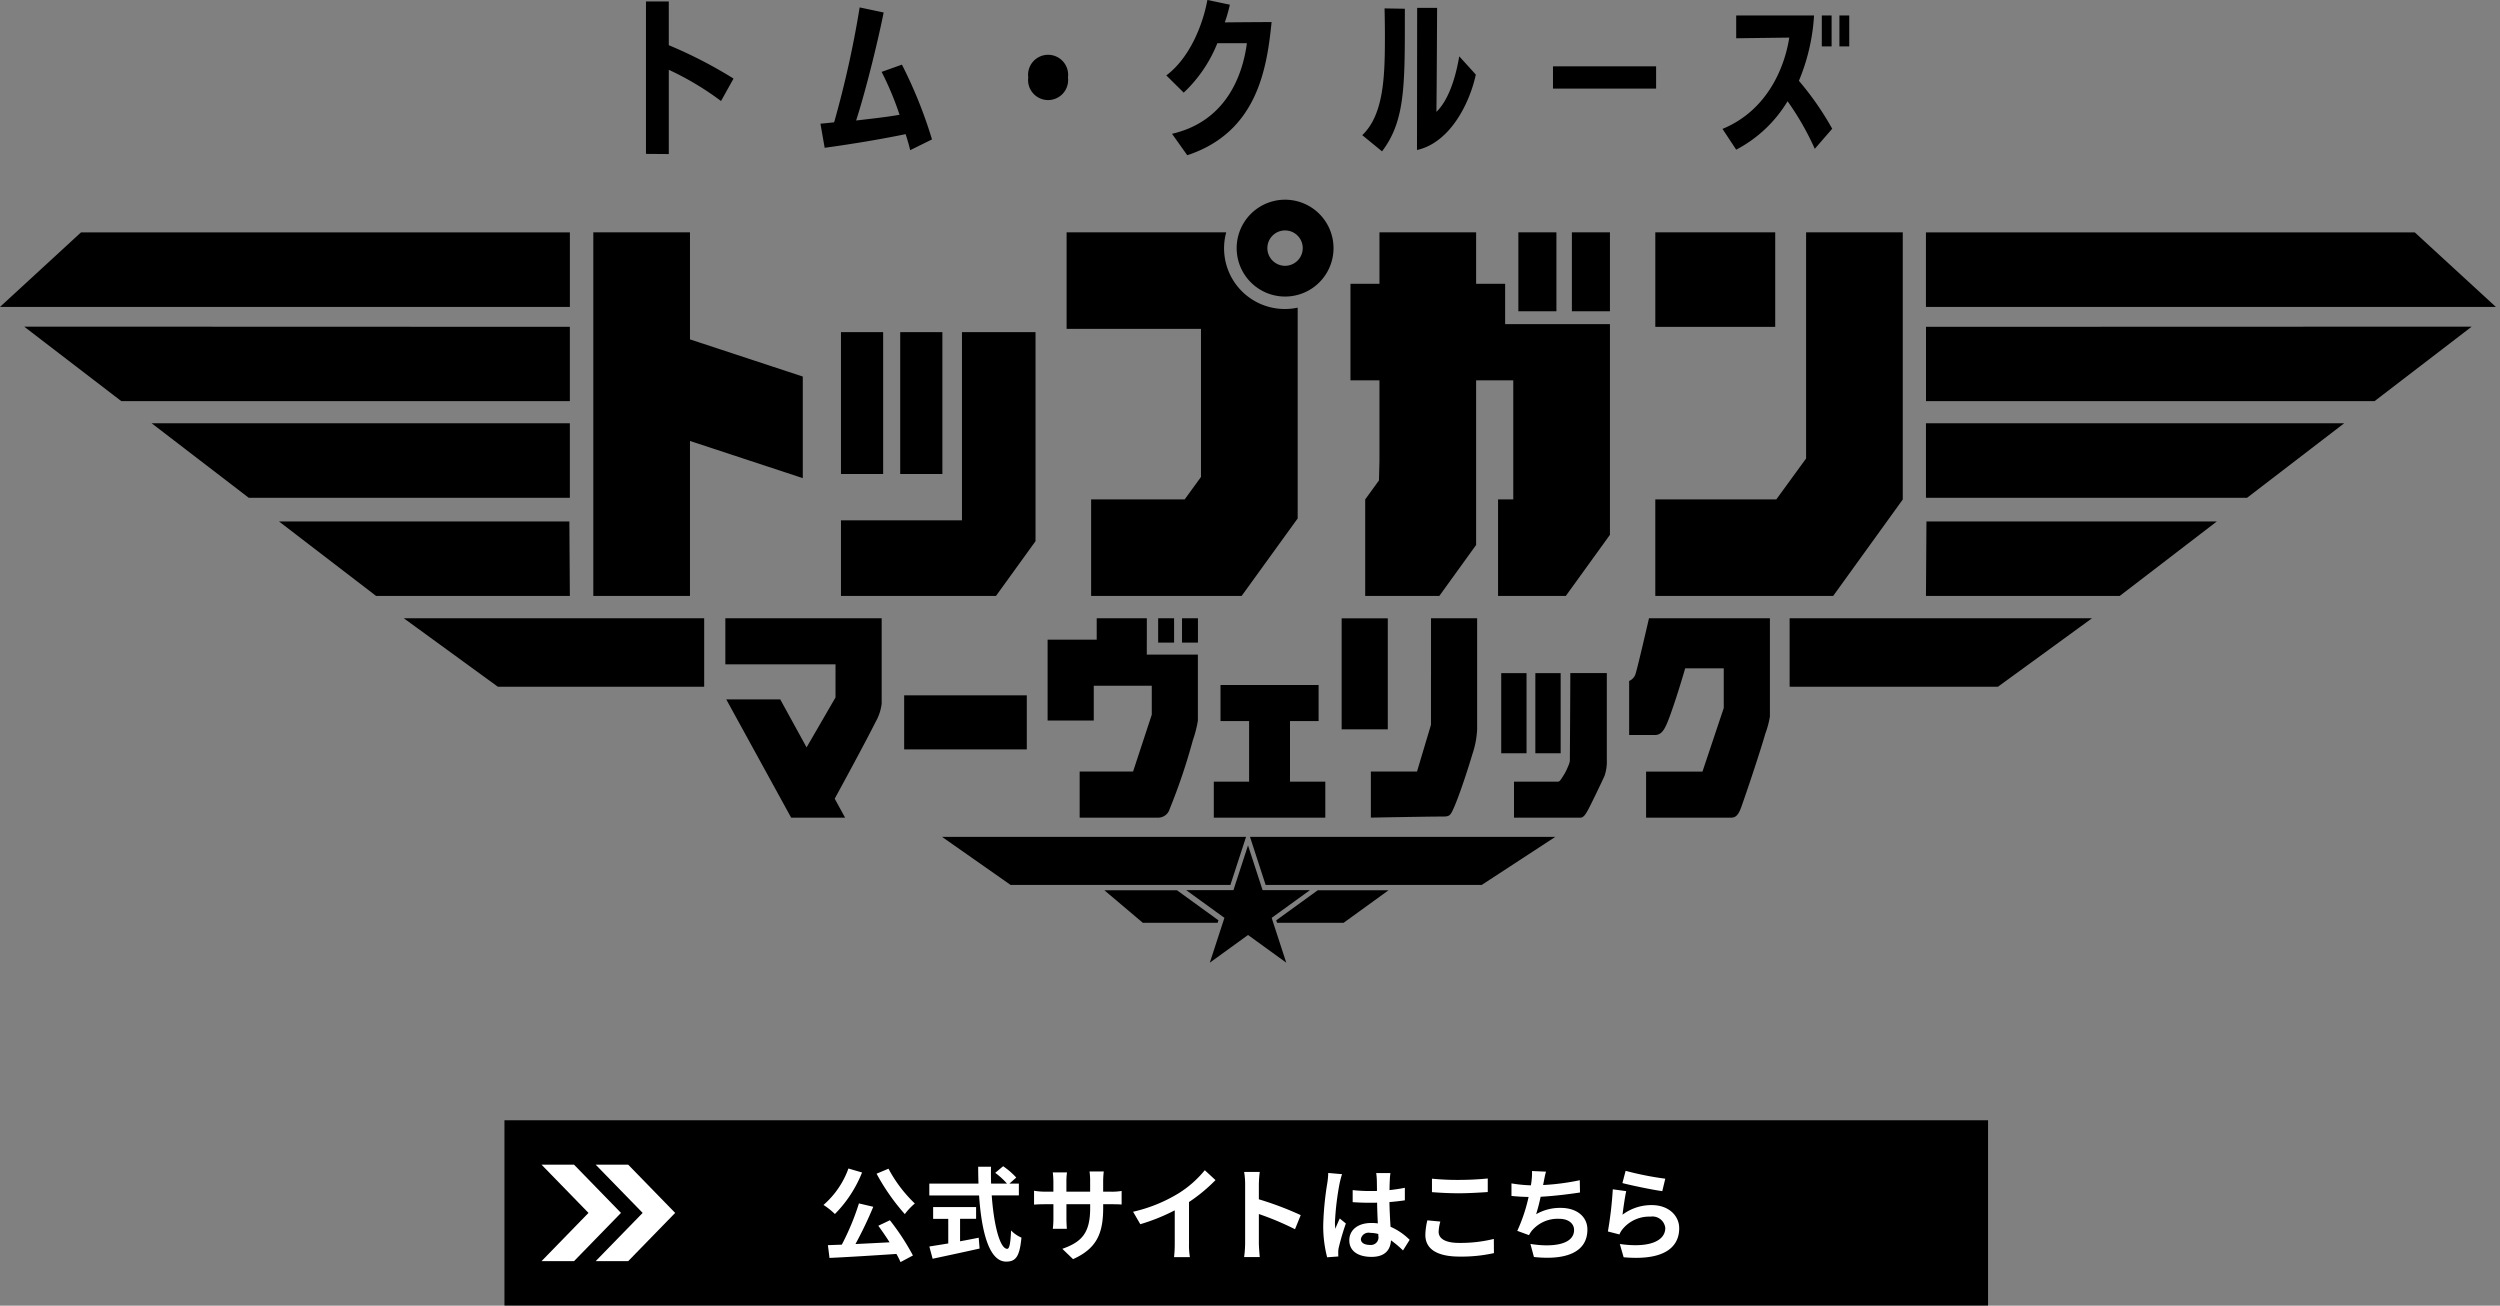 <svg height="176" viewBox="0 0 337 176" width="337" xmlns="http://www.w3.org/2000/svg"><rect x="0" y="0" width="337" height="176" fill="#808080" stroke="none"/><g fill-rule="evenodd"><path d="m68 151.008h199.99v24.982h-199.99z"/><g fill="#fff"><path d="m118.162 158.214a28.623 28.623 0 0 0 3.807 5.45 8.443 8.443 0 0 1 1.35-1.431 18.472 18.472 0 0 1 -3.55-4.693zm-3.793-.7a11.765 11.765 0 0 1 -3.362 4.912 9.837 9.837 0 0 1 1.539 1.225 16.771 16.771 0 0 0 3.659-5.6zm4.023 7.719c.5.675 1.039 1.459 1.525 2.23-1.566.082-3.145.165-4.6.234a52.317 52.317 0 0 0 2.4-5.023l-1.931-.454a33.988 33.988 0 0 1 -2.308 5.559l-1.877.069.216 1.72c2.376-.11 5.778-.316 9.018-.537a9.454 9.454 0 0 1 .554 1.1l1.674-.894a31.739 31.739 0 0 0 -3.105-4.748zm11.026-.935h2.16v-1.583h-5.791v1.585h2.038v3.316c-.972.165-1.863.3-2.551.413l.445 1.651c1.742-.371 4.118-.88 6.331-1.376l-.121-1.459c-.823.166-1.687.331-2.511.482v-3.027zm7.924-3.152v-1.6h-1.269l.918-.812a10.111 10.111 0 0 0 -1.768-1.527l-1.067.894a9.65 9.65 0 0 1 1.58 1.445h-2.136c-.027-.743-.027-1.514-.014-2.27h-1.727c0 .756.013 1.527.04 2.27h-6.628v1.6h6.709c.324 4.844 1.336 8.918 3.645 8.918 1.282 0 1.822-.633 2.065-3.234a4.29 4.29 0 0 1 -1.4-.964c-.067 1.748-.229 2.477-.513 2.477-.985 0-1.809-3.178-2.092-7.2h3.658zm11.364-.509v-1.445a12.045 12.045 0 0 1 .081-1.279h-1.917a9.164 9.164 0 0 1 .081 1.279v1.445h-3.2v-1.348a8.578 8.578 0 0 1 .081-1.253h-1.917a11.411 11.411 0 0 1 .081 1.239v1.362h-1.148a8.677 8.677 0 0 1 -1.458-.124v1.872c.3-.028.783-.055 1.458-.055h1.152v1.87a11.426 11.426 0 0 1 -.081 1.445h1.89c-.014-.275-.054-.839-.054-1.445v-1.871h3.2v.523c0 3.371-1.147 4.568-3.753 5.49l1.445 1.39c3.253-1.458 4.063-3.536 4.063-6.949v-.454h1c.716 0 1.188.014 1.485.041v-1.83a7.833 7.833 0 0 1 -1.485.1h-1zm11.567 1.4a22.129 22.129 0 0 0 3.577-2.959l-1.444-1.335a14.327 14.327 0 0 1 -3.523 3.11 20.5 20.5 0 0 1 -6.143 2.491l.972 1.679a26.1 26.1 0 0 0 4.644-1.871v4.513a15.718 15.718 0 0 1 -.094 1.8h2.138a9.592 9.592 0 0 1 -.122-1.8v-5.625zm15.064 1.761a43.648 43.648 0 0 0 -5.643-2.133v-2.023a15.26 15.26 0 0 1 .121-1.665h-2.106a9.733 9.733 0 0 1 .135 1.665v7.9a15 15 0 0 1 -.135 1.913h2.106c-.054-.55-.121-1.514-.121-1.913v-3.892a38.532 38.532 0 0 1 4.873 2.05zm3.709-5.683a10.427 10.427 0 0 1 -.121 1.335 41.131 41.131 0 0 0 -.554 5.683 16.741 16.741 0 0 0 .527 4.349l1.512-.111c-.014-.192-.014-.426-.014-.564a2.746 2.746 0 0 1 .068-.633 32.778 32.778 0 0 1 .958-3.247l-.823-.675c-.2.455-.419.909-.594 1.39a6.339 6.339 0 0 1 -.054-.88 36.773 36.773 0 0 1 .634-5.271 11.594 11.594 0 0 1 .324-1.211zm6.75 8.463a1.018 1.018 0 0 1 -1.107 1.239c-.7 0-1.242-.248-1.242-.8a1.048 1.048 0 0 1 1.269-.825 4.1 4.1 0 0 1 1.08.151v.234zm4.225.55a8.473 8.473 0 0 0 -2.578-1.761c-.054-.922-.121-2.009-.148-3.33.729-.055 1.431-.138 2.079-.234v-1.693c-.635.138-1.337.234-2.066.317 0-.606.027-1.115.041-1.418a8.551 8.551 0 0 1 .081-.88h-1.917a7.969 7.969 0 0 1 .081.894c.013.289.013.84.027 1.514-.311.014-.635.014-.945.014a21.908 21.908 0 0 1 -2.336-.124v1.624c.8.055 1.553.082 2.336.082.31 0 .634 0 .958-.014.014.964.054 1.955.1 2.794a5.934 5.934 0 0 0 -.878-.055c-1.822 0-2.97.949-2.97 2.339 0 1.431 1.161 2.23 3 2.23 1.809 0 2.538-.936 2.619-2.23a13.635 13.635 0 0 1 1.62 1.363zm3.008-6.426c1.094.083 2.255.151 3.659.151 1.269 0 2.929-.1 3.861-.165v-1.83c-1.026.11-2.552.193-3.875.193a34.406 34.406 0 0 1 -3.645-.165zm-.621 3.8a8.925 8.925 0 0 0 -.27 1.968c0 1.871 1.539 2.917 4.6 2.917a20.041 20.041 0 0 0 4.644-.468l-.014-1.912a18.631 18.631 0 0 1 -4.7.536c-1.93 0-2.74-.633-2.74-1.5a5.782 5.782 0 0 1 .229-1.376zm20.545-5.408a31.629 31.629 0 0 1 -4.941.647l.081-.413c.094-.454.162-.908.31-1.39l-1.89-.082a8.49 8.49 0 0 1 -.067 1.376c-.014.165-.054.344-.081.55a18.678 18.678 0 0 1 -2.619-.261v1.692c.675.069 1.458.124 2.308.138a22.334 22.334 0 0 1 -1.525 4.568l1.579.578a4.1 4.1 0 0 1 .378-.591 4.548 4.548 0 0 1 3.7-1.61c1.3 0 2 .688 2 1.5 0 2.009-2.956 2.367-5.886 1.885l.473 1.761c4.32.468 7.209-.633 7.209-3.7 0-1.734-1.431-2.918-3.591-2.918a6.407 6.407 0 0 0 -3.321.853 24.214 24.214 0 0 0 .607-2.353c1.8-.1 3.915-.357 5.306-.578zm5.748.385c1.04.276 4.023.909 5.373 1.087l.405-1.678a41.71 41.71 0 0 1 -5.346-1.06zm.513 1.087-1.809-.247a50.675 50.675 0 0 1 -.661 5.683l1.552.4a2.972 2.972 0 0 1 .5-.8 4.645 4.645 0 0 1 3.685-1.6 1.742 1.742 0 0 1 2 1.527c0 1.734-2.119 2.739-6.129 2.161l.513 1.789c5.562.495 7.492-1.418 7.492-3.909 0-1.651-1.363-3.123-3.712-3.123a6.473 6.473 0 0 0 -3.928 1.293c.092-.778.322-2.416.497-3.173z"/><path d="m86.63 163.5h4.381l-6.328 6.5h-4.383zm0 0h4.381l-6.328-6.5h-4.383z"/><path d="m79.328 163.5h4.381l-6.328 6.5h-4.381zm0 0h4.381l-6.328-6.5h-4.381z"/></g><path d="m126.991 112.812 9.234 6.474h29.634l2.109-6.474zm82.659 0h-41.15l2.106 6.474h29.134zm-37.5 11.585h8.962l6.067-4.392h-9.545l-5.595 4.053zm-13.5-4.392h-9.786l5.194 4.392h10.075l.111-.339zm12.775 3.721 5.152-3.733h-6.377l-.031-.087-.2-.62-1.736-5.333-1.737 5.333-.2.62-.028.087h-6.368l5.153 3.733-.188.572-1.781 5.47 5.152-3.732 5.152 3.732-1.783-5.47zm88.2-82.352h76.821l-10.93-10.046h-65.9v10.046zm0 2.682v10.021h60.459l13.1-10.045zm43.282 23.044 13.093-10.047h-56.38v10.047zm-43.287 13.235h26.113l13.1-10.045h-39.148zm22.38 3.009h-40.759v9.231h28.077zm-205.183-41.97h-76.817l10.92-10.046h65.9v10.046zm0 2.682v10.021h-60.46l-13.096-10.046zm-43.287 23.044-13.094-10.047h56.381v10.047zm43.287 13.235h-26.117l-13.095-10.045h39.146zm-22.384 3.009h40.491v9.231h-27.806zm189.029-52.022v30.484l-4.018 5.518h-16.308v13.011h23.974l9.383-13v-36.013zm-20.326 0v12.739h16.164v-12.739zm-20.243 6.939h-3.911v-6.939h-13.031v6.939h-3.907v13.012h3.907v10.848l-.067 2.64-1.855 2.563v13.011h9.991l4.962-6.876v-22.186h5.007v16.05h-2.05v13.012h9.13l5.951-8.242v-28.4h-14.127zm6.912-6.939h-5.129v10.64h5.129zm2.085 0v10.64h5.13v-10.64zm-103.675 19.437-15.206-5.01v-14.427h-13.031v49.013h13.031v-20.893l15.206 5.011v-13.7zm21.459-5.99v25.376h-16.311v10.19h20.893l5.333-7.385v-28.182h-9.915zm-8.326 19.125h5.685v-19.126h-5.685zm-7.985 0h5.685v-19.126h-5.685zm59.859-22.242a8.179 8.179 0 0 1 -7.929-10.33h-21.515v13.013h18.115v3.375 16.067.515l-2.2 3.03h-12.61v13.013h20.287l7.557-10.451v-28.411a8.287 8.287 0 0 1 -1.705.179zm0-14.733a6.528 6.528 0 1 0 6.537 6.528 6.531 6.531 0 0 0 -6.537-6.528zm0 8.911a2.384 2.384 0 1 1 2.387-2.384 2.385 2.385 0 0 1 -2.387 2.384zm-18.629 50.4v-2.886h-6.757v2.881h-6.618v10.9h6.221v-4.688h7.82v3.9l-2.521 7.671h-7.2v6.211h10.664a1.611 1.611 0 0 0 1.466-1.159 80.04 80.04 0 0 0 3.121-9.251 15.771 15.771 0 0 0 .686-2.67v-8.903h-6.887v-2.011zm57.024 16.347a2.914 2.914 0 0 1 -.25.756 7.211 7.211 0 0 1 -.565 1.134c-.524.821-.556.9-.867.9h-5.848v4.856h8.93c.44 0 .7-.406 1.1-1.142.335-.622 1.764-3.574 2.182-4.513a6.029 6.029 0 0 0 .3-2.151v-11.687h-4.919c0 1.941-.063 11.842-.063 11.842zm-5.84-11.842h-3.412v10.807h3.412v-10.812zm4.6 0h-3.412v10.807h3.412v-10.812zm-17.481.435v6.53l-1.884 6.306h-6.22v6.211s7.687-.147 9.683-.147c.907 0 1.026-.1 1.5-1.169.868-1.969 2.1-5.866 2.491-7.2a12.16 12.16 0 0 0 .652-3.392v-14.965h-6.218v7.822zm-5.822-7.822h-6.221v14.968h6.221v-14.972zm-13.182 13.852h3.855v-4.859h-13.222v4.859h3.855v8.168h-4.759v4.856h15.03v-4.856h-4.759zm53.777-13.854h-5.385s-1.576 6.852-1.829 7.548a1.527 1.527 0 0 1 -.845.9v7.285h3.467c.813 0 1.224-.6 1.648-1.6.665-1.58 1.787-5.128 2.437-7.384h5.2v5.342l-2.87 8.578h-7.6v6.211h11.129c.7 0 1.174.059 1.714-1.462 1.04-2.935 2.643-7.8 3.232-9.873a12.146 12.146 0 0 0 .617-2.308v-13.239h-10.915zm-105.788 17.672h16.532v-7.284h-16.532zm-24.1-11.463h14.847v4.463l-3.9 6.729-3.551-6.47h-7.277l8.75 15.945h7.27l-1.4-2.558c.938-1.717 4.087-7.5 5.546-10.412a6.405 6.405 0 0 0 .783-2.406v-11.5h-21.072v6.211zm60.486-6.211h-2.148v3.283h2.148zm1.069 3.283h2.148v-3.283h-2.148zm-72.259-65.883v-20.544h3.076v5.892a60.957 60.957 0 0 1 8.727 4.5l-1.686 3.026a39.067 39.067 0 0 0 -7.04-4.209v11.358zm35.618-.5c-.2-.842-.365-1.365-.615-2.161-3.965.819-7.952 1.433-10.914 1.842l-.57-3.253c.615-.046 1.162-.114 1.846-.182a137.51 137.51 0 0 0 3.44-15.49l3.235.683c-.728 3.663-2.346 10.329-3.713 14.561 2.346-.273 4.192-.478 5.855-.773a41.247 41.247 0 0 0 -2.414-5.78l2.733-.978a61.2 61.2 0 0 1 4.056 10.08zm15.913-9.806a2.7 2.7 0 1 1 5.354 0 2.7 2.7 0 1 1 -5.354-.001zm19.381 7.6c7.405-1.707 9.546-8.054 10.093-12.218h-3.982a18.6 18.6 0 0 1 -4.534 6.667l-2.347-2.321c3.19-2.388 4.944-6.894 5.537-10.17l3.03.637a20 20 0 0 1 -.686 2.387c1.937-.023 5.423-.045 6.311-.045-.638 6.3-1.936 14.835-11.369 17.951zm25.644.182c2.961-2.821 3.053-8.123 3.053-13.515 0-1.206-.024-2.411-.046-3.572l2.734.046v1.159c0 9.373 0 14.015-3.076 18.065zm7.4-17.155h2.688s-.045 10.625-.091 14.015c1.368-1.319 2.461-3.867 3.076-7.485l2.233 2.457c-.82 3.868-3.486 9.192-7.929 10.17zm18.31 10.875v-3h13.9v3zm35.29 8.122a37.313 37.313 0 0 0 -3.668-6.416 17.6 17.6 0 0 1 -6.927 6.53l-1.845-2.8c5.97-2.457 8.362-8.167 9-12.308l-7.154.091v-3.072h10.494a26.866 26.866 0 0 1 -2.041 8.805 39.66 39.66 0 0 1 4.489 6.462zm2.267-13.811h-1.32v-4.164h1.32zm2.378 0h-1.324v-4.164h1.324z"/></g></svg>